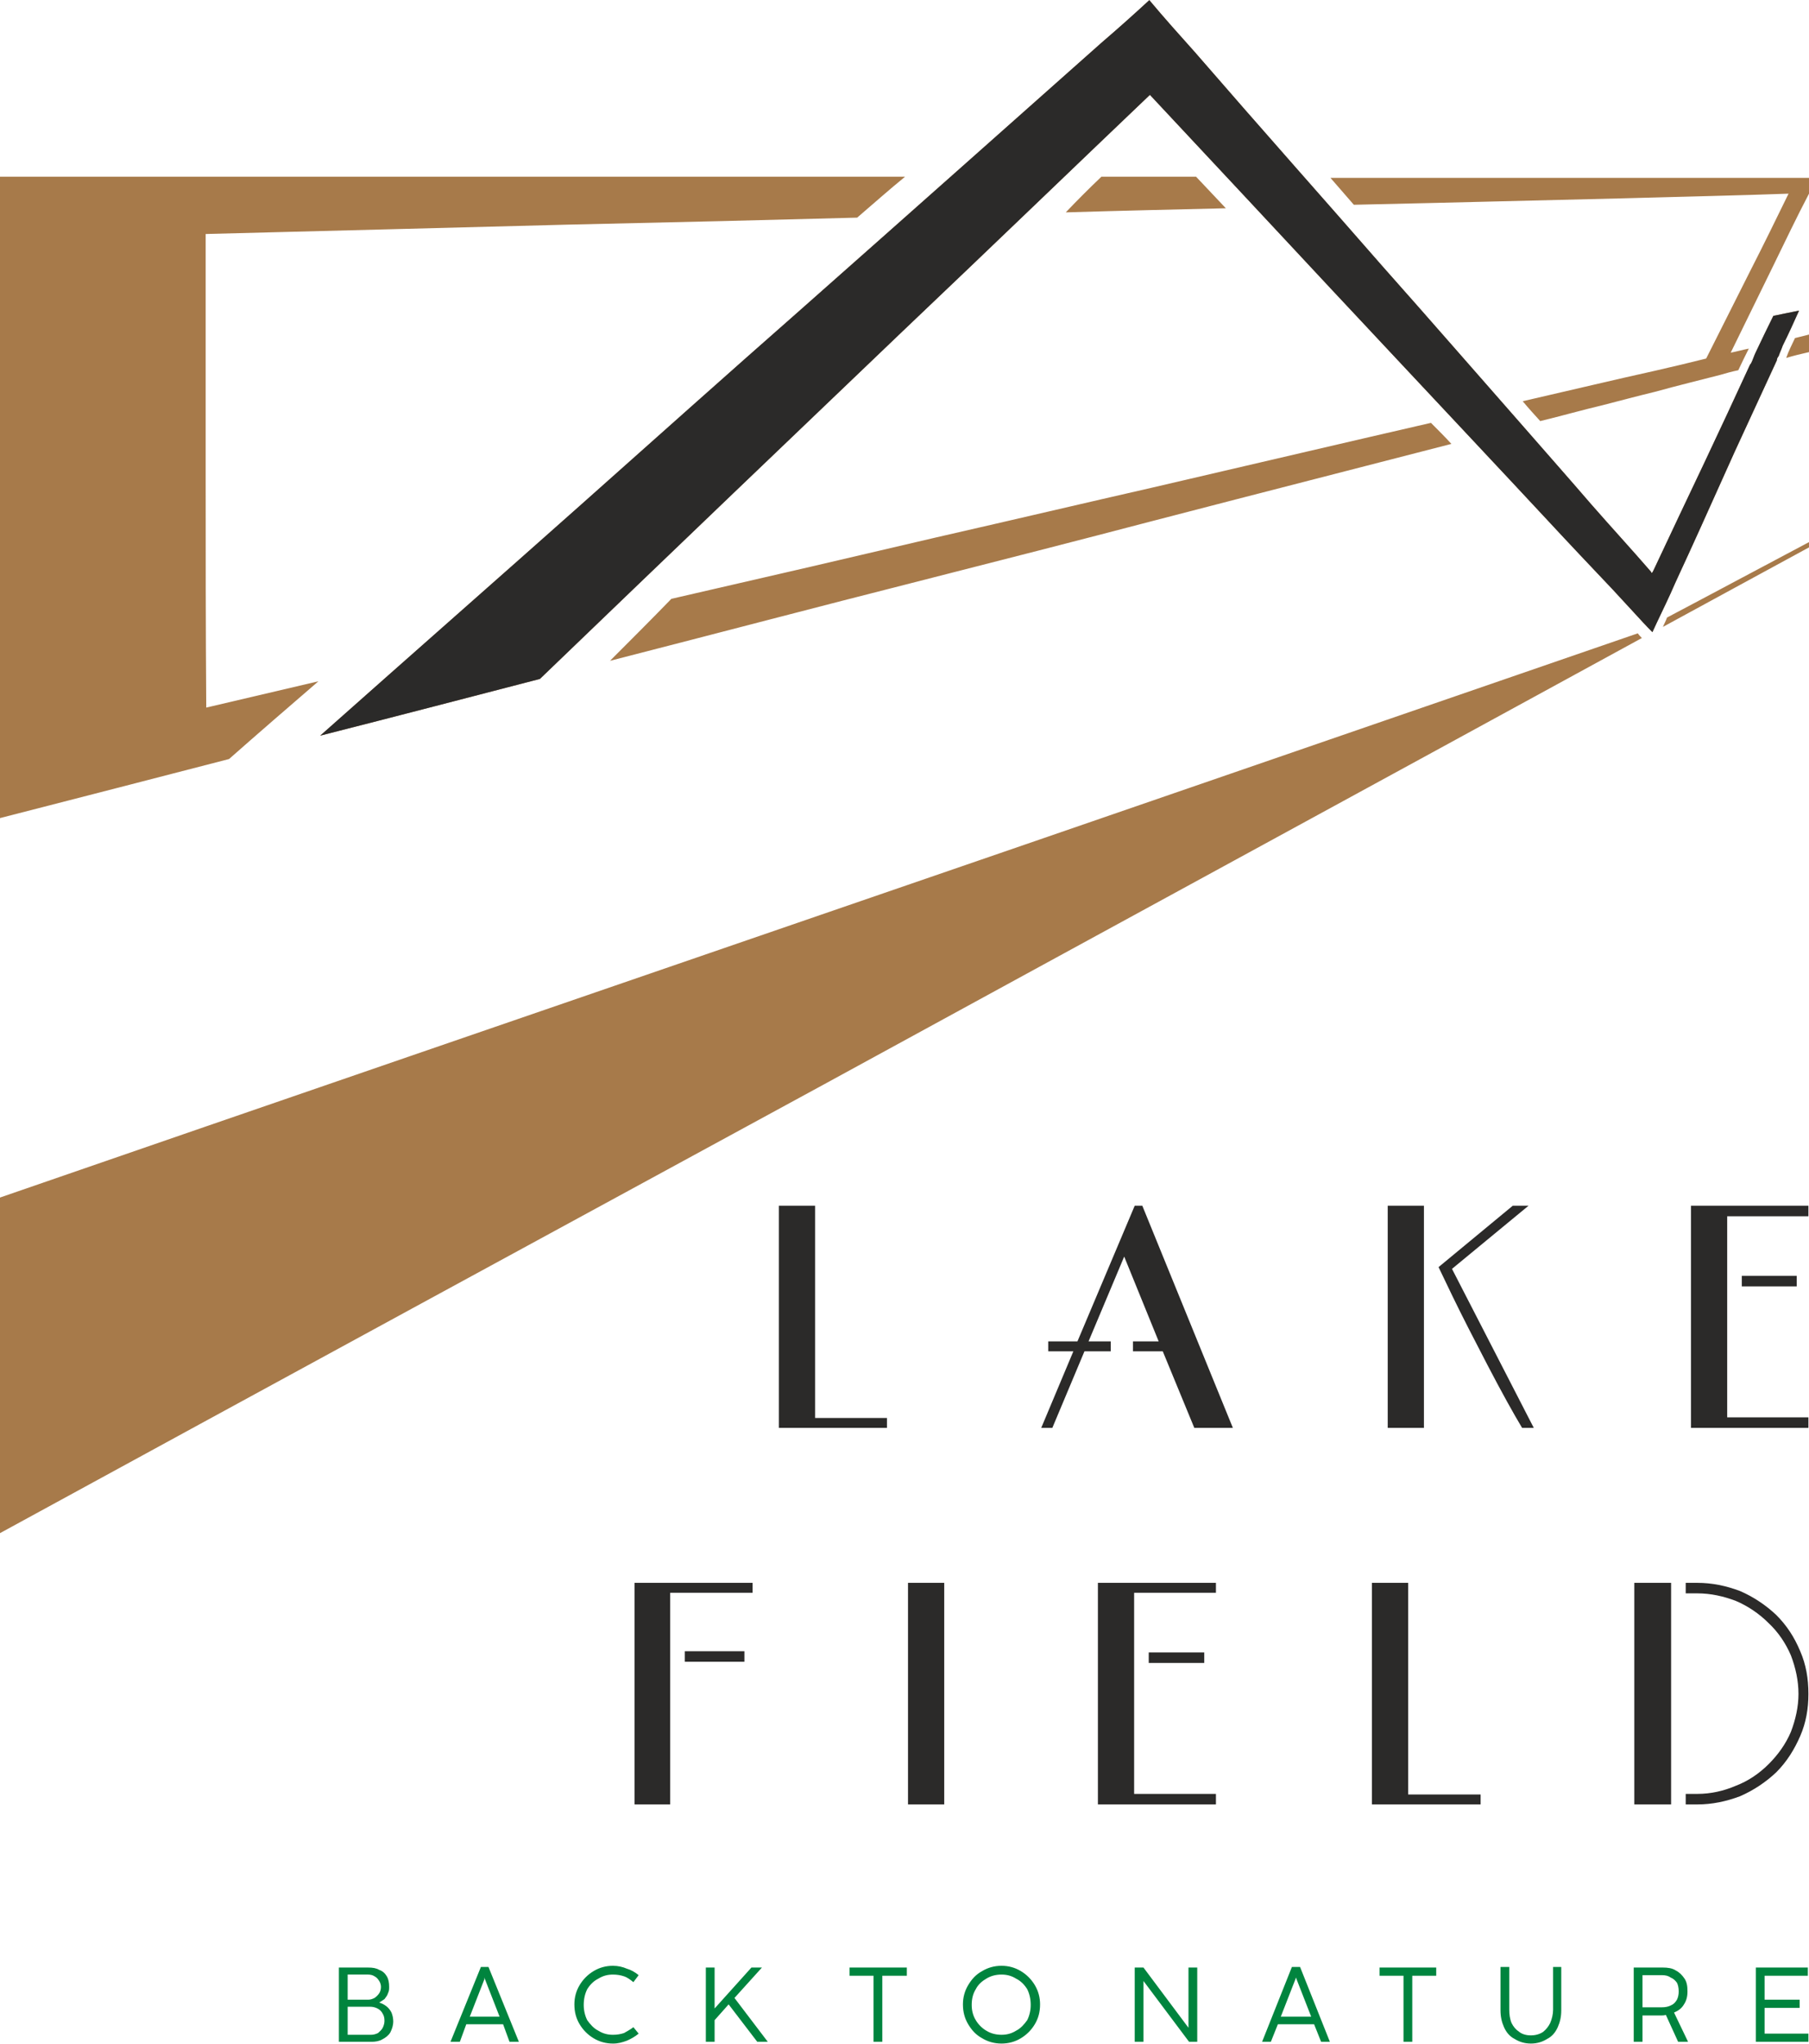 <?xml version="1.0" encoding="UTF-8"?>
<!DOCTYPE svg PUBLIC "-//W3C//DTD SVG 1.1//EN" "http://www.w3.org/Graphics/SVG/1.1/DTD/svg11.dtd">
<!-- Creator: CorelDRAW 2021.5 (Evaluation Version) -->
<svg xmlns="http://www.w3.org/2000/svg" xml:space="preserve" width="31px" height="35px" version="1.1" style="shape-rendering:geometricPrecision; text-rendering:geometricPrecision; image-rendering:optimizeQuality; fill-rule:evenodd; clip-rule:evenodd"
viewBox="0 0 30.96 34.95"
 xmlns:xlink="http://www.w3.org/1999/xlink"
 xmlns:xodm="http://www.corel.com/coreldraw/odm/2003">
 <defs>
  <style type="text/css">
   <![CDATA[
    .fil2 {fill:#2B2A29}
    .fil1 {fill:#A77A4A}
    .fil0 {fill:#2B2A29;fill-rule:nonzero}
    .fil3 {fill:#00843E;fill-rule:nonzero}
   ]]>
  </style>
 </defs>
 <g id="Layer_x0020_1">
  <g id="_3011009118272">
   <path class="fil0" d="M13.33 20.62l0.62 0 0 3.63 1.23 0 0 0.17 -1.85 0 0 -3.8zm6.09 0l0.13 0 1.55 3.8 -0.66 0 -0.54 -1.31 -0.51 0 0 -0.17 0.44 0 -0.59 -1.45 -0.61 1.45 0.38 0 0 0.17 -0.45 0 -0.55 1.31 -0.19 0 0.55 -1.31 -0.43 0 0 -0.17 0.5 0 0.98 -2.32zm6.74 0l-1.31 1.08 1.4 2.72 -0.2 0c-0.15,-0.25 -0.35,-0.61 -0.59,-1.07 -0.24,-0.46 -0.44,-0.85 -0.6,-1.18l-0.24 -0.5 1.27 -1.05 0.27 0zm-1.79 0l0 3.8 -0.62 0 0 -3.8 0.62 0zm6.38 1.2l0 0.18 -0.94 0 0 -0.18 0.94 0zm0.2 -1.2l0 0.18 -1.39 0 0 3.44 1.39 0 0 0.18 -2.01 0 0 -3.8 2.01 0z"/>
   <path class="fil0" d="M12.74 28.24l0 0.18 -1.02 0 0 -0.18 1.02 0zm0.14 -1.17l0 0.17 -1.41 0 0 3.62 -0.61 0 0 -3.79 2.02 0zm2.66 0l0.62 0 0 3.79 -0.62 0 0 -3.79zm5.07 1.19l0 0.18 -0.95 0 0 -0.18 0.95 0zm0.2 -1.19l0 0.17 -1.4 0 0 3.44 1.4 0 0 0.18 -2.02 0 0 -3.79 2.02 0zm2.67 0l0.62 0 0 3.62 1.24 0 0 0.17 -1.86 0 0 -3.79zm5.37 0l0.2 0c0.25,0 0.49,0.05 0.73,0.14 0.23,0.1 0.44,0.24 0.62,0.41 0.18,0.18 0.31,0.38 0.41,0.62 0.1,0.23 0.14,0.47 0.14,0.73 0,0.25 -0.04,0.49 -0.14,0.72 -0.1,0.23 -0.23,0.44 -0.41,0.62 -0.18,0.17 -0.39,0.31 -0.62,0.41 -0.24,0.09 -0.48,0.14 -0.73,0.14l-0.2 0 0 -0.18 0.2 0c0.23,0 0.45,-0.05 0.66,-0.14 0.21,-0.08 0.4,-0.21 0.56,-0.37 0.16,-0.16 0.29,-0.34 0.38,-0.55 0.08,-0.21 0.13,-0.43 0.13,-0.65 0,-0.23 -0.05,-0.45 -0.13,-0.66 -0.09,-0.21 -0.22,-0.4 -0.38,-0.55 -0.16,-0.16 -0.35,-0.29 -0.56,-0.38 -0.21,-0.08 -0.43,-0.13 -0.66,-0.13l-0.2 0 0 -0.18zm-0.88 0l0.63 0 0 3.79 -0.63 0 0 -3.79z"/>
   <path class="fil1" d="M9.24 11.61c2.35,-2.26 4.4,-4.22 6.19,-5.93 1.59,-1.51 2.99,-2.86 4.25,-4.06 1.14,1.22 2.18,2.33 3.12,3.34 0.86,0.92 1.65,1.76 2.38,2.54 0.46,0.49 0.89,0.95 1.3,1.39 0.38,0.41 0.76,0.81 1.12,1.19 0.12,0.13 0.24,0.26 0.36,0.39 0.11,0.12 0.21,0.23 0.32,0.34 0.1,-0.22 0.21,-0.44 0.31,-0.66 -0.1,-0.12 -0.21,-0.23 -0.32,-0.35 0.11,0.12 0.22,0.23 0.32,0.35 0.1,-0.23 0.21,-0.46 0.31,-0.68 0.28,-0.61 0.54,-1.2 0.79,-1.75 0.25,-0.54 0.49,-1.06 0.72,-1.56 0,-0.02 0.01,-0.05 0.03,-0.07 0.02,-0.06 0.05,-0.12 0.07,-0.18 0.1,-0.2 0.19,-0.4 0.28,-0.6 -0.15,0.03 -0.29,0.06 -0.44,0.09 -0.1,0.2 -0.2,0.41 -0.3,0.62 -0.03,0.06 -0.05,0.13 -0.08,0.19 -0.02,0.02 -0.03,0.05 -0.04,0.07 -0.24,0.52 -0.49,1.06 -0.76,1.63 -0.28,0.59 -0.57,1.2 -0.87,1.84 -0.01,0.02 -0.02,0.04 -0.03,0.05 -0.01,-0.01 -0.01,-0.02 -0.02,-0.03 -0.32,-0.37 -0.67,-0.75 -1.02,-1.15 -0.37,-0.43 -0.76,-0.87 -1.17,-1.34 -0.74,-0.84 -1.53,-1.75 -2.41,-2.74 -0.96,-1.1 -2.03,-2.3 -3.2,-3.65 -0.26,-0.29 -0.52,-0.58 -0.78,-0.89 -0.26,0.24 -0.54,0.49 -0.82,0.73 -1.51,1.34 -3.23,2.87 -5.21,4.62 -1.15,1.01 -2.38,2.11 -3.73,3.31 -1.35,1.2 -2.83,2.5 -4.43,3.92 1.34,-0.34 2.6,-0.67 3.76,-0.97zm18.79 -0.78c-4.65,1.6 -9.31,3.21 -13.97,4.81 -4.68,1.61 -9.37,3.22 -14.06,4.84 0,0.12 0,5.63 0,5.74 4.71,-2.57 9.42,-5.13 14.11,-7.68 4.67,-2.55 9.34,-5.09 13.99,-7.63 -0.02,-0.02 -0.05,-0.05 -0.07,-0.08zm-1.67 -3.63c0.37,-0.09 0.72,-0.19 1.06,-0.27 0.31,-0.08 0.61,-0.16 0.9,-0.23 0.4,-0.11 0.77,-0.2 1.12,-0.29 0.1,-0.03 0.21,-0.06 0.31,-0.08 0.06,-0.13 0.12,-0.25 0.18,-0.37 -0.1,0.02 -0.21,0.05 -0.31,0.07 0.25,-0.51 0.49,-1 0.72,-1.47 0.21,-0.43 0.41,-0.85 0.62,-1.25l0 -0.27 -8.19 0 0.4 0.46c1.83,-0.04 3.33,-0.08 4.6,-0.11 1.09,-0.03 2.02,-0.05 2.84,-0.08 -0.21,0.43 -0.43,0.88 -0.66,1.33 -0.24,0.48 -0.49,0.97 -0.75,1.49 -0.28,0.07 -0.57,0.14 -0.88,0.21 -0.68,0.15 -1.43,0.33 -2.26,0.52 0.1,0.12 0.2,0.23 0.3,0.34zm4.21 -1.08c0.13,-0.04 0.26,-0.07 0.39,-0.1l0 -0.3 -0.24 0.06c-0.05,0.11 -0.11,0.22 -0.15,0.34zm-10.1 -3.1c-0.52,0 -1.05,0 -1.62,0 -0.21,0.2 -0.41,0.4 -0.61,0.61 0.99,-0.03 1.9,-0.05 2.74,-0.07 -0.17,-0.18 -0.34,-0.36 -0.51,-0.54zm-4.98 0c-1.88,0 -4.06,0 -6.61,0 -2.56,0 -5.49,0 -8.88,0 0,1.82 0,3.65 0,5.48 0,1.83 0,3.66 0,5.49 1.33,-0.34 2.68,-0.69 3.92,-1.01 0.51,-0.45 1.02,-0.89 1.53,-1.33 -0.64,0.15 -1.28,0.3 -1.92,0.45 -0.01,-1.35 -0.01,-2.71 -0.01,-4.05 0,-1.36 0,-2.7 0,-4.05 2.29,-0.06 4.34,-0.11 6.19,-0.16 1.85,-0.04 3.49,-0.08 4.96,-0.12 0.28,-0.24 0.55,-0.48 0.82,-0.7zm-5.05 8.28c1.91,-0.49 3.62,-0.94 5.16,-1.33 1.53,-0.39 2.9,-0.74 4.12,-1.06 2,-0.52 3.69,-0.95 5.12,-1.32 -0.11,-0.12 -0.23,-0.24 -0.35,-0.36 -1.35,0.31 -2.93,0.68 -4.78,1.11 -1.1,0.25 -2.33,0.54 -3.69,0.85 -1.36,0.32 -2.87,0.67 -4.53,1.05 -0.34,0.35 -0.69,0.7 -1.05,1.06zm20.52 -2.03c-0.72,0.38 -1.52,0.81 -2.43,1.29 -0.02,0.06 -0.05,0.11 -0.07,0.16 0.94,-0.51 1.76,-0.96 2.5,-1.36l0 -0.09z"/>
   <path class="fil2" d="M9.24 11.61c2.35,-2.26 4.4,-4.22 6.19,-5.93 1.59,-1.51 2.99,-2.86 4.25,-4.06 1.14,1.22 2.18,2.33 3.12,3.34 0.86,0.92 1.65,1.76 2.38,2.54 0.46,0.49 0.89,0.95 1.3,1.39 0.38,0.41 0.76,0.81 1.12,1.19 0.12,0.13 0.24,0.26 0.36,0.39 0.11,0.12 0.21,0.23 0.32,0.34 0.1,-0.22 0.21,-0.44 0.31,-0.66 -0.1,-0.12 -0.21,-0.23 -0.32,-0.35 0.11,0.12 0.22,0.23 0.32,0.35 0.1,-0.23 0.21,-0.46 0.31,-0.68 0.28,-0.61 0.54,-1.2 0.79,-1.75 0.25,-0.54 0.49,-1.06 0.72,-1.56 0,-0.02 0.01,-0.05 0.03,-0.07 0.02,-0.06 0.05,-0.12 0.07,-0.18 0.1,-0.2 0.19,-0.4 0.28,-0.6 -0.15,0.03 -0.29,0.06 -0.44,0.09 -0.1,0.2 -0.2,0.41 -0.3,0.62 -0.03,0.06 -0.05,0.13 -0.08,0.19 -0.02,0.02 -0.03,0.05 -0.04,0.07 -0.24,0.52 -0.49,1.06 -0.76,1.63 -0.28,0.59 -0.57,1.2 -0.87,1.84 -0.01,0.02 -0.02,0.04 -0.03,0.05 -0.01,-0.01 -0.01,-0.02 -0.02,-0.03 -0.32,-0.37 -0.67,-0.75 -1.02,-1.15 -0.37,-0.43 -0.76,-0.87 -1.17,-1.34 -0.74,-0.84 -1.53,-1.75 -2.41,-2.74 -0.96,-1.1 -2.03,-2.3 -3.2,-3.65 -0.26,-0.29 -0.52,-0.58 -0.78,-0.89 -0.26,0.24 -0.54,0.49 -0.82,0.73 -1.51,1.34 -3.23,2.87 -5.21,4.62 -1.15,1.01 -2.38,2.11 -3.73,3.31 -1.35,1.2 -2.83,2.5 -4.43,3.92 1.34,-0.34 2.6,-0.67 3.76,-0.97z"/>
   <path class="fil3" d="M5.8 34.92l0 -1.27 0.5 0c0.08,0 0.14,0.01 0.19,0.04 0.06,0.02 0.1,0.06 0.13,0.11 0.03,0.05 0.04,0.11 0.04,0.18 0,0.04 0,0.07 -0.02,0.11 -0.01,0.04 -0.04,0.07 -0.06,0.1 -0.03,0.02 -0.06,0.04 -0.09,0.06 0.04,0.01 0.08,0.03 0.12,0.06 0.04,0.03 0.07,0.07 0.09,0.11 0.02,0.05 0.03,0.1 0.03,0.15 0,0.07 -0.02,0.13 -0.05,0.19 -0.03,0.05 -0.08,0.09 -0.14,0.12 -0.05,0.03 -0.12,0.04 -0.18,0.04l-0.56 0zm0.5 -0.72c0.04,0 0.07,-0.01 0.11,-0.03 0.03,-0.02 0.06,-0.05 0.08,-0.08 0.02,-0.03 0.03,-0.07 0.03,-0.11 0,-0.03 -0.01,-0.07 -0.03,-0.1 -0.02,-0.03 -0.04,-0.06 -0.08,-0.08 -0.03,-0.02 -0.07,-0.03 -0.11,-0.03l-0.35 0 0 0.43 0.35 0zm0.05 0.6c0.04,0 0.08,-0.01 0.12,-0.03 0.03,-0.03 0.06,-0.05 0.08,-0.09 0.02,-0.04 0.03,-0.08 0.03,-0.12 0,-0.05 -0.01,-0.09 -0.03,-0.12 -0.02,-0.04 -0.05,-0.07 -0.09,-0.09 -0.04,-0.02 -0.08,-0.03 -0.13,-0.03l-0.38 0 0 0.48 0.4 0zm2.53 0.12l-0.16 0 -0.11 -0.3 -0.63 0 -0.11 0.3 -0.16 0 0.52 -1.28 0.13 0 0.52 1.28zm-0.59 -1.07l-0.25 0.64 0.51 0 -0.25 -0.64 -0.01 -0.03 0 0.03zm2.2 1.1c-0.12,0 -0.23,-0.03 -0.33,-0.09 -0.1,-0.06 -0.18,-0.14 -0.24,-0.24 -0.06,-0.1 -0.09,-0.21 -0.09,-0.34 0,-0.12 0.03,-0.23 0.09,-0.33 0.06,-0.1 0.14,-0.18 0.24,-0.24 0.1,-0.06 0.21,-0.09 0.33,-0.09 0.09,0 0.17,0.02 0.24,0.05 0.07,0.02 0.14,0.06 0.2,0.11l-0.09 0.12c-0.05,-0.04 -0.1,-0.08 -0.16,-0.1 -0.06,-0.02 -0.12,-0.03 -0.19,-0.03 -0.09,0 -0.17,0.02 -0.25,0.07 -0.08,0.04 -0.14,0.1 -0.19,0.18 -0.04,0.08 -0.06,0.17 -0.06,0.27 0,0.09 0.02,0.18 0.06,0.26 0.05,0.07 0.11,0.14 0.19,0.18 0.08,0.05 0.16,0.07 0.25,0.07 0.07,0 0.13,-0.01 0.19,-0.03 0.05,-0.03 0.11,-0.06 0.16,-0.1l0.09 0.11c-0.06,0.05 -0.13,0.09 -0.2,0.12 -0.08,0.03 -0.15,0.05 -0.24,0.05zm2.65 -0.03l-0.18 0 -0.49 -0.64 -0.24 0.27 0 0.37 -0.15 0 0 -1.27 0.15 0 0 0.7 0.63 -0.7 0.18 0 -0.47 0.52 0.57 0.75zm1.96 0l-0.15 0 0 -1.13 -0.41 0 0 -0.14 0.98 0 0 0.14 -0.42 0 0 1.13zm2.04 0.03c-0.12,0 -0.23,-0.03 -0.33,-0.09 -0.11,-0.06 -0.18,-0.14 -0.24,-0.24 -0.06,-0.1 -0.09,-0.21 -0.09,-0.34 0,-0.12 0.03,-0.23 0.09,-0.33 0.06,-0.1 0.13,-0.18 0.24,-0.24 0.1,-0.06 0.21,-0.09 0.33,-0.09 0.12,0 0.23,0.03 0.33,0.09 0.1,0.06 0.18,0.14 0.24,0.24 0.06,0.1 0.09,0.21 0.09,0.33 0,0.13 -0.03,0.24 -0.09,0.34 -0.06,0.1 -0.14,0.18 -0.24,0.24 -0.1,0.06 -0.21,0.09 -0.33,0.09zm0 -0.15c0.09,0 0.17,-0.02 0.25,-0.07 0.08,-0.04 0.14,-0.11 0.19,-0.18 0.04,-0.08 0.06,-0.17 0.06,-0.26 0,-0.1 -0.02,-0.19 -0.06,-0.27 -0.05,-0.08 -0.11,-0.14 -0.19,-0.18 -0.08,-0.05 -0.16,-0.07 -0.25,-0.07 -0.09,0 -0.18,0.02 -0.26,0.07 -0.07,0.04 -0.14,0.1 -0.18,0.18 -0.05,0.08 -0.07,0.17 -0.07,0.27 0,0.09 0.02,0.18 0.07,0.26 0.04,0.07 0.11,0.14 0.18,0.18 0.08,0.05 0.17,0.07 0.26,0.07zm2.43 0.12l-0.15 0 0 -1.27 0.15 0 0.77 1.03 0 -1.03 0.15 0 0 1.27 -0.14 0 -0.78 -1.04 0 1.04zm3.19 0l-0.15 0 -0.12 -0.3 -0.62 0 -0.12 0.3 -0.15 0 0.51 -1.28 0.14 0 0.51 1.28zm-0.59 -1.07l-0.25 0.64 0.52 0 -0.25 -0.64 -0.01 -0.03 -0.01 0.03zm2 1.07l-0.15 0 0 -1.13 -0.41 0 0 -0.14 0.97 0 0 0.14 -0.41 0 0 1.13zm2.03 0.03c-0.11,0 -0.2,-0.03 -0.28,-0.08 -0.08,-0.04 -0.14,-0.11 -0.18,-0.2 -0.04,-0.09 -0.06,-0.18 -0.06,-0.29l0 -0.74 0.15 0 0 0.73c0,0.08 0.01,0.16 0.04,0.23 0.03,0.06 0.07,0.11 0.13,0.15 0.05,0.04 0.12,0.06 0.2,0.06 0.08,0 0.15,-0.02 0.21,-0.06 0.05,-0.04 0.09,-0.09 0.12,-0.15 0.03,-0.07 0.05,-0.15 0.05,-0.23l0 -0.73 0.14 0 0 0.74c0,0.11 -0.02,0.2 -0.06,0.29 -0.04,0.09 -0.1,0.16 -0.18,0.2 -0.08,0.05 -0.17,0.08 -0.28,0.08zm2.69 -0.03l-0.17 0 -0.21 -0.46c-0.03,0.01 -0.06,0.01 -0.09,0.01l-0.31 0 0 0.45 -0.15 0 0 -1.27 0.5 0c0.08,0 0.16,0.01 0.22,0.05 0.06,0.03 0.11,0.08 0.15,0.14 0.04,0.06 0.05,0.13 0.05,0.22 0,0.09 -0.02,0.16 -0.06,0.22 -0.04,0.07 -0.1,0.11 -0.17,0.14l0.24 0.5zm-0.78 -0.59l0.33 0c0.06,0 0.11,-0.01 0.15,-0.03 0.05,-0.02 0.08,-0.05 0.11,-0.1 0.02,-0.04 0.03,-0.09 0.03,-0.14 0,-0.06 -0.01,-0.11 -0.03,-0.15 -0.03,-0.04 -0.06,-0.07 -0.11,-0.09 -0.04,-0.03 -0.09,-0.04 -0.15,-0.04l-0.33 0 0 0.55zm2.84 0.59l-0.9 0 0 -1.27 0.89 0 0 0.14 -0.74 0 0 0.41 0.6 0 0 0.14 -0.6 0 0 0.44 0.75 0 0 0.14z"/>
  </g>
 </g>
</svg>
